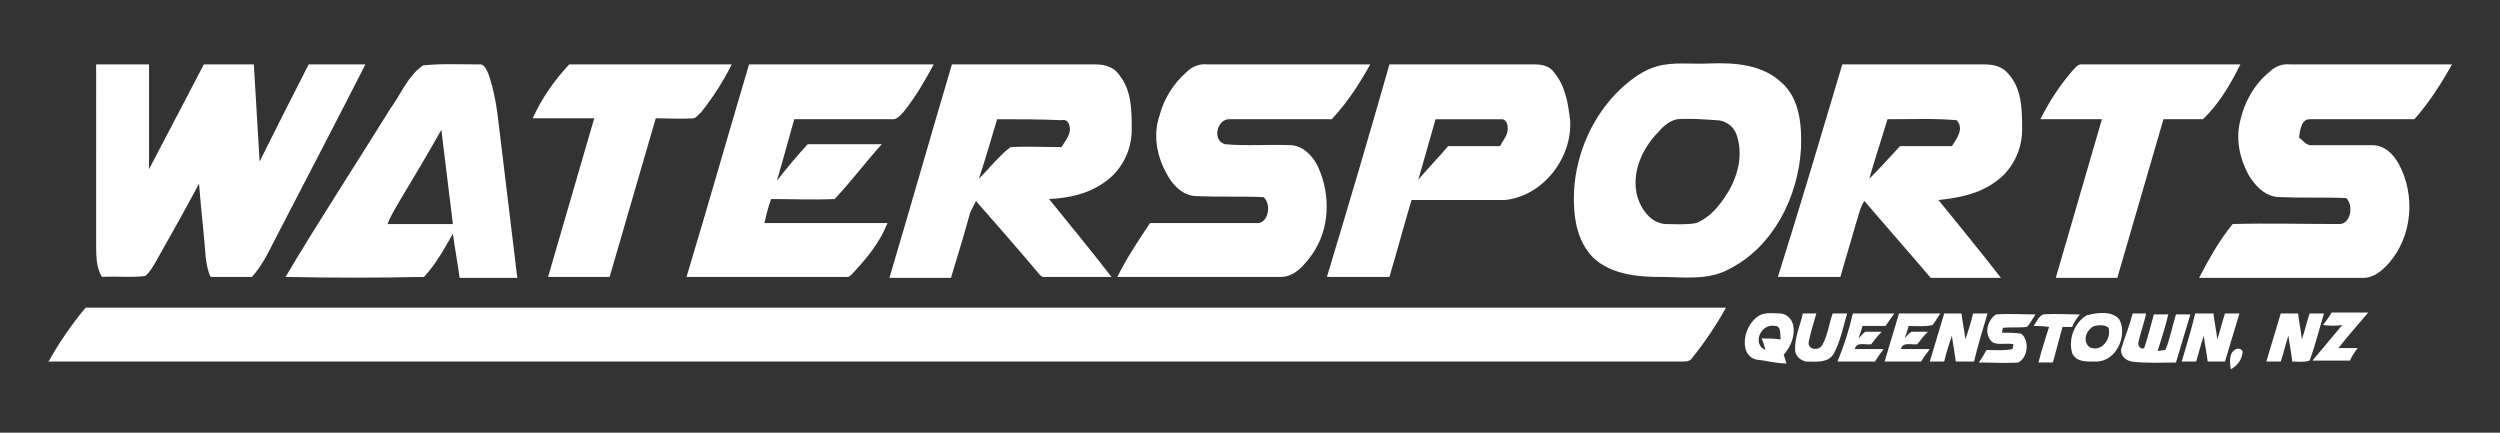 <svg xmlns="http://www.w3.org/2000/svg" xml:space="preserve" id="Layer_1" x="0" y="0" style="enable-background:new 0 0 260 45" version="1.1" viewBox="0 0 260 45"><rect x="0" y="0" width="260" height="45" fill="#333333" stroke="none"/><style>.st0{fill:#fff}</style><path id="_x23_0c43b3ff" d="M10 6.7h5.5v10.9c1.9-3.6 3.8-7.3 5.7-10.9h5.2c.2 3.4.4 6.8.6 10.1 1.7-3.4 3.4-6.8 5.1-10.1H38c-3.1 6.1-6.3 12.2-9.4 18.2-.7 1.4-1.4 2.8-2.4 3.9h-4.3c-.3-.6-.4-1.3-.5-2-.2-2.6-.5-5.1-.7-7.7-1.5 2.8-3 5.5-4.6 8.3-.3.5-.6 1-1 1.3-1.5.2-3 0-4.5.1-.6-1-.6-2.2-.6-3.4V6.7zm34 .1c1.9-.2 3.9-.1 5.8-.1.6-.1.8.6 1 1 .6 1.7.9 3.6 1.1 5.5l1.9 15.7h-6c-.2-1.5-.5-3.1-.7-4.6-.9 1.6-1.8 3.2-3 4.5-4.8.1-9.6.1-14.4 0 3.5-5.9 7.3-11.7 10.9-17.5 1.1-1.5 1.8-3.4 3.4-4.5M41.5 21c-.4.7-.9 1.5-1.2 2.3h6.8c-.4-3.3-.8-6.5-1.2-9.8-1.4 2.5-2.9 5-4.4 7.5zM59.2 6.7h16.9c-.9 1.8-2 3.5-3.2 5-.3.2-.5.6-.8.6-1.3.1-2.6 0-3.9 0l-4.8 16.5H57l4.8-16.5h-6.4c.9-2 2.2-3.9 3.8-5.6zm18.7 0h19.2c-.9 1.7-1.9 3.4-3.1 4.9-.3.3-.7.9-1.3.8H82.6c-.6 2.2-1.2 4.3-1.8 6.4 1-1.3 2.1-2.6 3.2-3.8h7.7c-1.7 1.9-3.2 3.9-4.9 5.7-2.2.1-4.4 0-6.6 0-.3.8-.5 1.6-.7 2.5h12.8c-.8 2-2.1 3.6-3.5 5.1-.2.2-.5.6-.8.5H71.4c2.2-7.3 4.3-14.7 6.5-22.1zm14.6 22.2c2.2-7.4 4.3-14.8 6.5-22.2h15c.9 0 1.9.3 2.4 1.1 1.3 1.6 1.3 3.7 1.3 5.7 0 2.2-1.1 4.3-2.9 5.5-1.7 1.2-3.7 1.6-5.7 1.7 2.2 2.7 4.4 5.4 6.5 8.1h-6.9c-.4.1-.6-.3-.8-.5-2.1-2.5-4.3-5-6.4-7.4l-.6 1.2c-.6 2.2-1.3 4.5-2 6.8h-6.4m11.2-16.5c-.6 2-1.2 4.1-1.9 6.2 1.1-1.1 2.1-2.4 3.3-3.3 1.7-.1 3.5 0 5.3 0 .4-.7 1.1-1.4.8-2.3-.1-.4-.4-.6-.8-.5-2.2-.1-4.4-.1-6.7-.1zm19.7-4.9c.6-.6 1.4-.9 2.2-.8h16.9c-1.1 2-2.4 4-4 5.7h-10.6c-1.3-.1-1.9 2.2-.5 2.6 2.3.2 4.6 0 6.9.1 1.3.1 2.3 1.2 2.8 2.3 1.3 2.9 1.2 6.4-.6 9-.8 1.1-1.8 2.4-3.3 2.4h-17c1-2 2.2-3.8 3.4-5.6h11c1.3.2 1.7-2 .8-2.7-2.3-.1-4.6 0-6.9-.1-1.5 0-2.6-1.2-3.2-2.4-1-1.8-1.4-4-.7-6 .4-1.6 1.4-3.3 2.8-4.5zm21.1-.8h15.2c.7 0 1.5.2 1.9.8 1.2 1.4 1.5 3.3 1.7 5.1.2 3.8-2.8 7.8-6.8 8.2h-9.7c-.8 2.7-1.5 5.3-2.3 8H138c2.2-7.3 4.4-14.7 6.5-22.1m4.8 5.7-1.8 6.3c1-1.2 2.1-2.3 3.1-3.5h5.4c.3-.6.9-1.2.8-2 0-.3-.2-.8-.6-.8h-6.9zm23-5.5c1.8-.5 3.6-.2 5.5-.3 2.6-.1 5.5.1 7.5 2 1.9 1.7 2.1 4.5 2 6.9-.3 5-2.9 10.2-7.5 12.5-2.2 1.2-4.8.8-7.2.8-2.4 0-5.1-.3-6.9-2-1.8-1.8-2.1-4.5-2-6.9.2-4 2-8 4.9-10.7 1.1-1 2.3-1.9 3.7-2.3m2.1 5.5c-.8.2-1.4.7-1.9 1.3-1.7 1.7-2.9 4.3-2.2 6.8.4 1.3 1.4 2.7 2.9 2.8 1 0 2.1.1 3.2-.1 1.5-.6 2.5-1.9 3.3-3.2 1.1-1.8 1.6-4 .9-6-.3-.9-1.2-1.5-2.1-1.5-1.5-.1-2.8-.2-4.1-.1zm17.2-5.7h14.8c.9 0 1.8.2 2.4.9 1.5 1.6 1.5 3.8 1.5 5.9 0 2.2-1.1 4.3-2.9 5.5-1.7 1.2-3.8 1.6-5.8 1.8 2.2 2.7 4.4 5.4 6.5 8.1h-7.3c-2.3-2.7-4.6-5.3-6.9-8-.5.7-.6 1.6-.9 2.4-.5 1.8-1.1 3.7-1.6 5.5h-6.5c2.3-7.3 4.5-14.7 6.7-22.1m4.7 5.7c-.6 2-1.3 4.1-1.9 6.2 1.1-1.1 2.1-2.2 3.2-3.4h5.4c.5-.8 1.3-1.8.5-2.7-2.3-.2-4.7-.1-7.2-.1zm19.2-5c.3-.3.6-.8 1.1-.7H233c-1 2-2.2 4.1-3.9 5.7H225l-4.8 16.5h-6.4l4.8-16.5h-6.4c.9-1.8 2-3.5 3.3-5zm20.5.1c.6-.6 1.4-.9 2.2-.8H255c-1.1 2-2.4 4-3.9 5.7h-10.9c-.9 0-1 1.2-1.1 1.9.4.3.8.9 1.4.8h6.2c1.3 0 2.2.9 2.8 2 1.7 3.2 1.4 7.4-1 10.2-.7.8-1.6 1.6-2.7 1.6h-17.1c1-1.9 2.1-3.9 3.5-5.6 3.6-.1 7.3 0 11 0 1.3.1 1.6-2 .8-2.7-2.3-.1-4.6 0-6.9-.1-1.5 0-2.6-1.2-3.3-2.4-.9-1.7-1.3-3.7-.8-5.6.4-1.8 1.4-3.7 3-5z" class="st0"/><path id="_x23_4bd9ffff" d="M5 37.7c1.1-2 2.4-3.9 3.9-5.7h170.6c-1 1.8-2.2 3.6-3.5 5.2-.2.4-.7.4-1.1.4H5zM182.7 33c.7-.6 1.6-.4 2.4-.4.7 0 1.3.6 1.4 1.3.2 1.1-.3 2.2-1 3 .1.2.2.7.3.9-1.1 0-2.1-.3-3.1-.4-.6-.1-1.1-.6-1.2-1.3-.2-1.1.3-2.4 1.2-3.1m.9 3.4c-.1-.4-.2-.8-.4-1.2.6 0 1.3 0 2 .1-.1-.5.1-1.4-.6-1.4-1.5-.3-2.4 1.9-1 2.5zm3.1.1c-.1-1.3.5-2.6.8-3.9h1.4c-.3 1-.6 2-.8 3-.1.8 1.1.9 1.4.3.6-1 .7-2.2 1.1-3.3h1.5c-.4 1.4-.7 2.9-1.4 4.2-.6 1-1.9.8-2.9.8-.4-.1-1-.4-1.1-1.1zm6-3.9h4.3c-.3.4-.6.9-.9 1.3h-2.4c-.1.4-.3.9-.4 1.3.2-.2.4-.5.7-.7h1.7c-.4.4-.7.8-1.1 1.3-.6.1-1.5-.3-1.7.5h3c-.3.4-.6.8-.9 1.3h-3.9c.7-1.7 1.2-3.3 1.6-5zm3.3 5c.5-1.7 1-3.3 1.5-5h4.3c-.3.4-.5.8-.8 1.2-.8.2-1.7.1-2.5.1-.1.4-.3.9-.4 1.3.2-.3.4-.5.7-.7h1.7c-.4.4-.8.9-1.1 1.3-.6.1-1.5-.3-1.7.5h3c-.3.4-.6.8-.9 1.3H196zm4.7 0c.5-1.7 1-3.3 1.5-5h1.8c.1.9.3 1.8.4 2.7.3-.9.6-1.8.8-2.7h1.5c-.5 1.7-1 3.3-1.4 5h-1.9c-.1-.9-.3-1.8-.4-2.7-.3.9-.6 1.8-.8 2.7h-1.5zm6.2-2.4c-.5-.8-.1-2 .7-2.5 1.4-.1 2.8 0 4.1 0-.3.4-.5.9-.9 1.3-.8.1-1.7 0-2.5.1 0 .1-.1.4-.1.5.7 0 1.3 0 2 .1.9.7.7 2.5-.3 3-1.3.1-2.7 0-4.1 0 .3-.4.5-.8.8-1.3.9 0 1.8.1 2.7-.1 0-.1.1-.4.1-.5-.9-.2-2.1.3-2.5-.6zm4.6-1.3c.3-.4.5-1 1-1.2 1.3-.1 2.5 0 3.8 0-.3.4-.6.8-.8 1.3h-1l-1 3.7H212c.3-1.2.7-2.4 1.1-3.7-.7-.1-1.2-.1-1.6-.1zm5.5-1.1c1.1-.3 2.6-.5 3.4.4.9 1.7-.3 4.4-2.4 4.4-.9 0-2.1.1-2.5-.9-.4-1.4.2-3.1 1.5-3.9m.6 1.2c-.7.5-1 1.5-.3 2.1 1.2.6 2.3-.8 2-2-.4-.4-1.3-.3-1.7-.1zm4.2-1.4h1.4c-.2 1-.6 2-.8 3-.1.3.2.8.6.6.4-1.2.7-2.4 1-3.5h1.5c-.3 1.3-.7 2.5-1.1 3.8.2 0 .6-.1.8-.1.5-1.2.7-2.4 1.1-3.7h1.5c-.5 1.7-1 3.3-1.5 5-1.5 0-3.1.1-4.6-.1-.6-.1-1.2-.6-1.1-1.3.4-1.3.9-2.5 1.2-3.7zm6.5 0h1.9c.1.9.3 1.8.4 2.7.3-.9.5-1.8.8-2.7h1.5c-.5 1.7-1 3.3-1.5 5h-1.8c-.1-.9-.3-1.7-.4-2.7-.3.9-.5 1.7-.8 2.7h-1.5c.5-1.7 1-3.3 1.4-5zm7.4 5c.5-1.7 1-3.3 1.5-5h1.8c.1.9.3 1.8.4 2.7.3-.9.5-1.8.8-2.7h1.5c-.5 1.6-.9 3.3-1.5 4.9-.6.2-1.2.1-1.8.1-.1-.9-.3-1.8-.4-2.7-.3.9-.5 1.8-.8 2.7h-1.5zm5.9-3.8c.3-.4.6-.8.9-1.3h3.8c-1 1.2-2.1 2.4-3.1 3.7h2c-.3.4-.6.8-.8 1.3h-3.9c1-1.2 2-2.4 3.1-3.7-.6.1-1.3.1-2 0zm-9.2 2.6c.3-.3 1-.1.8.4-.1.7-.6 1.3-1.2 1.6-.1-.7-.2-1.6.4-2z" class="st0"/></svg>